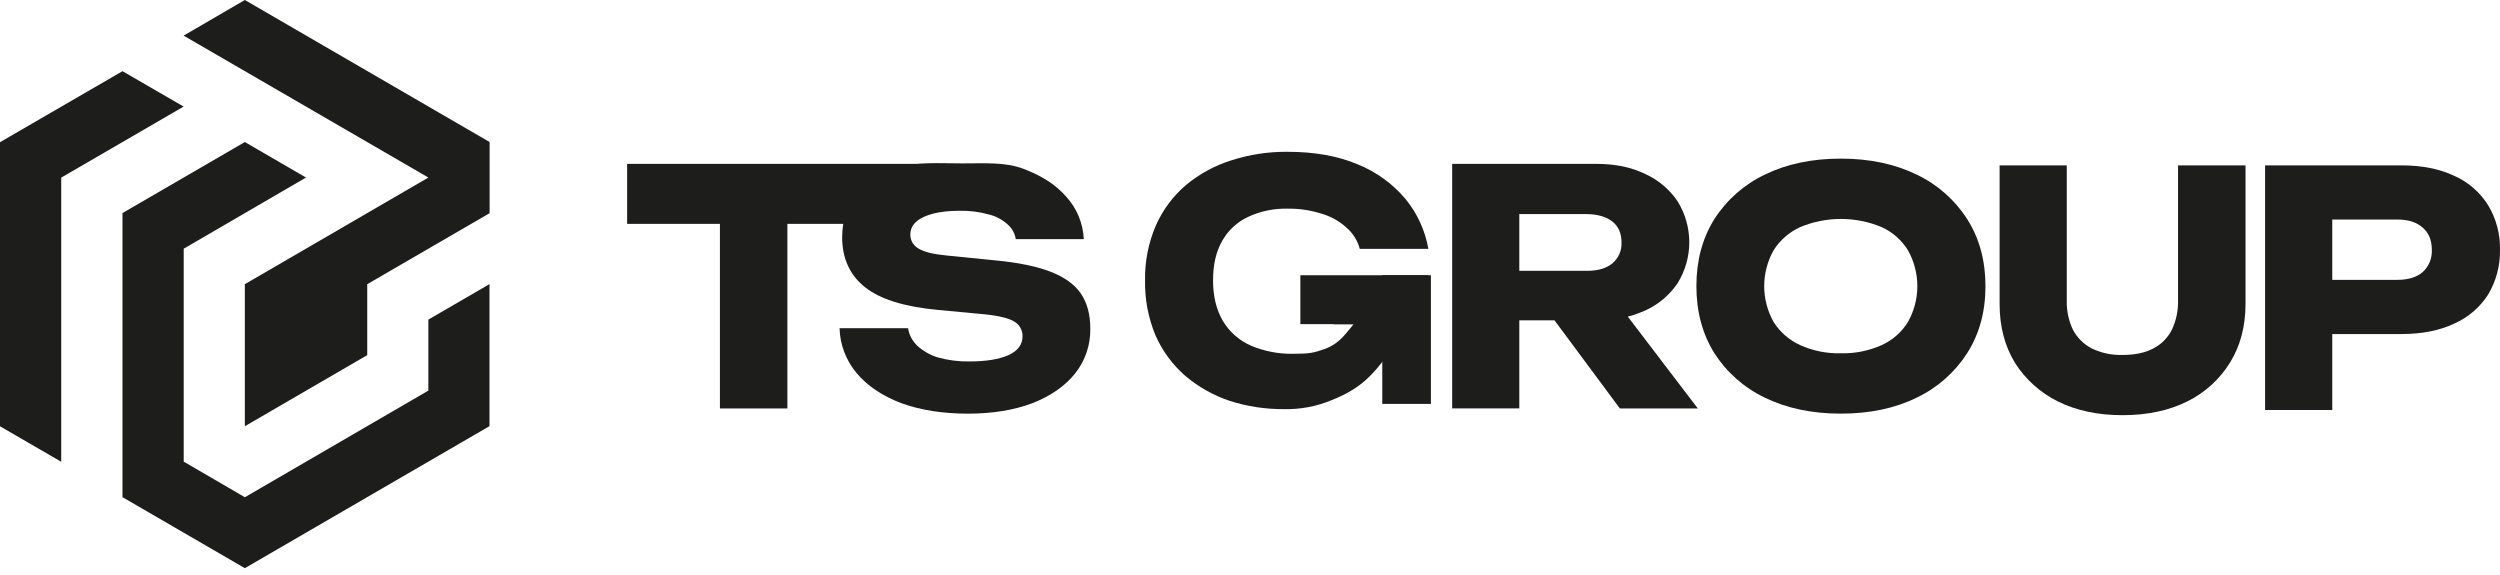 <?xml version="1.0" encoding="UTF-8"?> <svg xmlns="http://www.w3.org/2000/svg" width="339" height="78" viewBox="0 0 339 78" fill="none"><path d="M190.084 40.263C189.996 42.284 189.929 44.219 189.188 46.063C188.447 47.907 187.176 49.548 185.786 50.97C184.395 52.392 182.618 53.469 180.54 54.271C178.498 55.121 176.301 55.532 174.09 55.478C171.605 55.495 169.133 55.119 166.766 54.363C164.556 53.627 162.506 52.476 160.728 50.97C158.995 49.461 157.616 47.587 156.689 45.483C155.706 43.125 155.223 40.588 155.27 38.033C155.223 35.472 155.722 32.931 156.734 30.579C157.666 28.467 159.062 26.591 160.817 25.092C162.626 23.586 164.713 22.45 166.959 21.747C169.425 20.951 172.003 20.559 174.594 20.584C178.262 20.584 181.43 21.15 184.097 22.282C186.586 23.285 188.795 24.876 190.534 26.92C192.162 28.882 193.249 31.235 193.686 33.747H184.382C184.087 32.617 183.453 31.605 182.564 30.848C181.599 29.971 180.444 29.33 179.19 28.973C177.714 28.502 176.172 28.273 174.622 28.295C172.765 28.246 170.922 28.628 169.237 29.41C167.755 30.101 166.529 31.24 165.73 32.666C164.902 34.094 164.489 35.88 164.489 38.023C164.489 40.167 164.932 41.996 165.819 43.51C166.7 44.989 168.018 46.158 169.592 46.855C171.429 47.636 173.412 48.017 175.408 47.973C177.568 47.973 178.132 47.862 179.789 47.267C181.525 46.57 182.285 45.493 183.274 44.302C184.262 43.111 185.292 41.739 185.44 40.073L190.084 40.263ZM180.844 43.966V39.601L191.257 39.252L192.47 51.987L189.001 51.813L190.214 41.359L187.892 43.979L180.844 43.966Z" fill="#1D1D1B"></path><path d="M325.666 22.425C328.412 22.425 330.787 22.897 332.791 23.841C334.702 24.685 336.313 26.087 337.413 27.864C338.497 29.681 339.046 31.767 338.997 33.883C339.039 35.998 338.49 38.082 337.413 39.902C336.302 41.659 334.693 43.045 332.791 43.884C330.799 44.823 328.425 45.294 325.666 45.297H311.37V37.947H325.096C326.563 37.947 327.703 37.592 328.527 36.886C328.939 36.505 329.262 36.038 329.474 35.519C329.686 34.999 329.783 34.44 329.756 33.88C329.756 32.581 329.346 31.579 328.527 30.873C327.703 30.135 326.563 29.768 325.096 29.768H312.159L316.255 25.523V55.592H307.147V22.425H325.666Z" fill="#1D1D1B"></path><path d="M249.608 56.089C245.709 56.089 242.279 55.367 239.316 53.922C236.505 52.585 234.126 50.486 232.451 47.862C230.84 45.269 230.033 42.248 230.031 38.799C230.029 35.351 230.835 32.328 232.451 29.733C234.126 27.111 236.505 25.012 239.316 23.676C242.272 22.232 245.703 21.509 249.608 21.509C253.513 21.509 256.943 22.232 259.9 23.676C262.711 25.012 265.089 27.111 266.765 29.733C268.406 32.328 269.227 35.351 269.229 38.799C269.231 42.248 268.41 45.269 266.765 47.862C265.089 50.486 262.711 52.585 259.9 53.922C256.967 55.367 253.536 56.089 249.608 56.089ZM249.608 47.907C251.515 47.955 253.409 47.578 255.151 46.801C256.626 46.134 257.867 45.041 258.715 43.662C259.552 42.177 259.992 40.502 259.992 38.798C259.992 37.093 259.552 35.418 258.715 33.934C257.866 32.556 256.625 31.463 255.151 30.794C253.402 30.064 251.525 29.689 249.63 29.689C247.735 29.689 245.858 30.064 244.109 30.794C242.627 31.469 241.374 32.56 240.5 33.934C239.666 35.419 239.227 37.094 239.227 38.798C239.227 40.502 239.666 42.177 240.5 43.662C241.373 45.036 242.627 46.127 244.109 46.801C245.836 47.575 247.715 47.952 249.608 47.907Z" fill="#1D1D1B"></path><path d="M203.205 36.724H215.214C216.682 36.724 217.825 36.385 218.645 35.708C219.054 35.362 219.377 34.928 219.591 34.437C219.805 33.946 219.903 33.413 219.877 32.879C219.877 31.639 219.466 30.695 218.645 30.047C217.823 29.398 216.68 29.059 215.214 29.03H201.928L206.018 24.652V55.38H196.914V22.222H216.487C219.022 22.222 221.222 22.678 223.089 23.591C224.872 24.396 226.395 25.683 227.486 27.306C228.519 28.971 229.066 30.891 229.066 32.85C229.066 34.809 228.519 36.729 227.486 38.394C226.394 40.016 224.871 41.302 223.089 42.106C221.014 43.032 218.759 43.485 216.487 43.434H203.205V36.724ZM208.14 39.864H218.391L230.223 55.386H219.655L208.14 39.864Z" fill="#1D1D1B"></path><path d="M113.851 44.508H123.133C123.278 45.423 123.724 46.263 124.4 46.896C125.208 47.629 126.17 48.171 127.216 48.48C128.591 48.857 130.013 49.037 131.439 49.012C133.669 49.012 135.429 48.733 136.72 48.173C138.009 47.581 138.655 46.728 138.655 45.607C138.666 45.207 138.57 44.812 138.377 44.462C138.183 44.113 137.9 43.821 137.556 43.618C136.821 43.145 135.412 42.806 133.33 42.601L127.172 42.024C122.625 41.602 119.326 40.57 117.276 38.929C115.225 37.288 114.199 35.033 114.197 32.163C114.197 29.865 114.857 27.92 116.176 26.328C117.496 24.735 119.373 23.541 121.806 22.745C124.242 21.921 127.28 22.156 130.504 22.156C133.672 22.156 136.279 21.962 138.741 22.878C141.202 23.793 143.154 25.029 144.589 26.679C146.025 28.261 146.865 30.294 146.964 32.429H137.737C137.62 31.633 137.212 30.909 136.593 30.395C135.867 29.747 134.99 29.29 134.043 29.068C132.768 28.72 131.449 28.557 130.127 28.583C128.075 28.583 126.446 28.863 125.243 29.423C124.039 29.982 123.438 30.778 123.44 31.811C123.438 32.189 123.536 32.561 123.724 32.89C123.912 33.218 124.184 33.49 124.511 33.68C125.246 34.153 126.551 34.477 128.426 34.653L134.965 35.308C138.105 35.606 140.613 36.123 142.488 36.858C144.364 37.592 145.727 38.58 146.578 39.819C147.423 41.087 147.845 42.664 147.845 44.552C147.886 46.764 147.154 48.922 145.776 50.653C144.4 52.364 142.464 53.706 139.97 54.679C137.476 55.619 134.573 56.09 131.262 56.092C127.859 56.092 124.853 55.621 122.243 54.679C119.662 53.704 117.639 52.347 116.173 50.609C114.727 48.898 113.905 46.747 113.842 44.508" fill="#1D1D1B"></path><path d="M97.622 26.245H106.771V55.389H97.622V26.245ZM85.04 22.222H128.439L119.363 26.29V30.357H85.04V22.222Z" fill="#1D1D1B"></path><path d="M193.686 37.323H176.33V43.953H193.686V37.323Z" fill="#1D1D1B"></path><path d="M194.031 37.323H187.436V54.768H194.031V37.323Z" fill="#1D1D1B"></path><path d="M280.253 40.776C280.222 42.136 280.508 43.484 281.089 44.714C281.663 45.797 282.552 46.681 283.639 47.248C284.943 47.872 286.376 48.175 287.821 48.132C289.493 48.132 290.886 47.837 291.999 47.248C293.08 46.688 293.957 45.801 294.505 44.714C295.086 43.484 295.373 42.136 295.341 40.776V22.425H304.493V41.219C304.493 44.256 303.789 46.91 302.38 49.18C300.977 51.443 298.966 53.266 296.577 54.442C294.08 55.679 291.162 56.298 287.821 56.298C284.48 56.298 281.561 55.679 279.065 54.442C276.668 53.261 274.644 51.44 273.217 49.18C271.836 46.908 271.146 44.254 271.146 41.219V22.425H280.253V40.776Z" fill="#1D1D1B"></path><path d="M0 19.282L16.609 9.652L24.899 14.451L8.303 24.082V62.618L0 57.803V19.282Z" fill="#1D1D1B"></path><path d="M16.609 28.89L33.202 19.26L41.492 24.075L24.912 33.721V62.599L33.202 67.427L58.085 52.966V43.339L66.375 38.524V57.784L33.202 77.044L16.609 67.414V28.89Z" fill="#1D1D1B"></path><path d="M33.201 1.52588e-05L24.898 4.831L58.088 24.075L33.201 38.536V57.797L49.797 48.154V38.536L66.39 28.906V19.26L33.201 1.52588e-05Z" fill="#1D1D1B"></path></svg> 